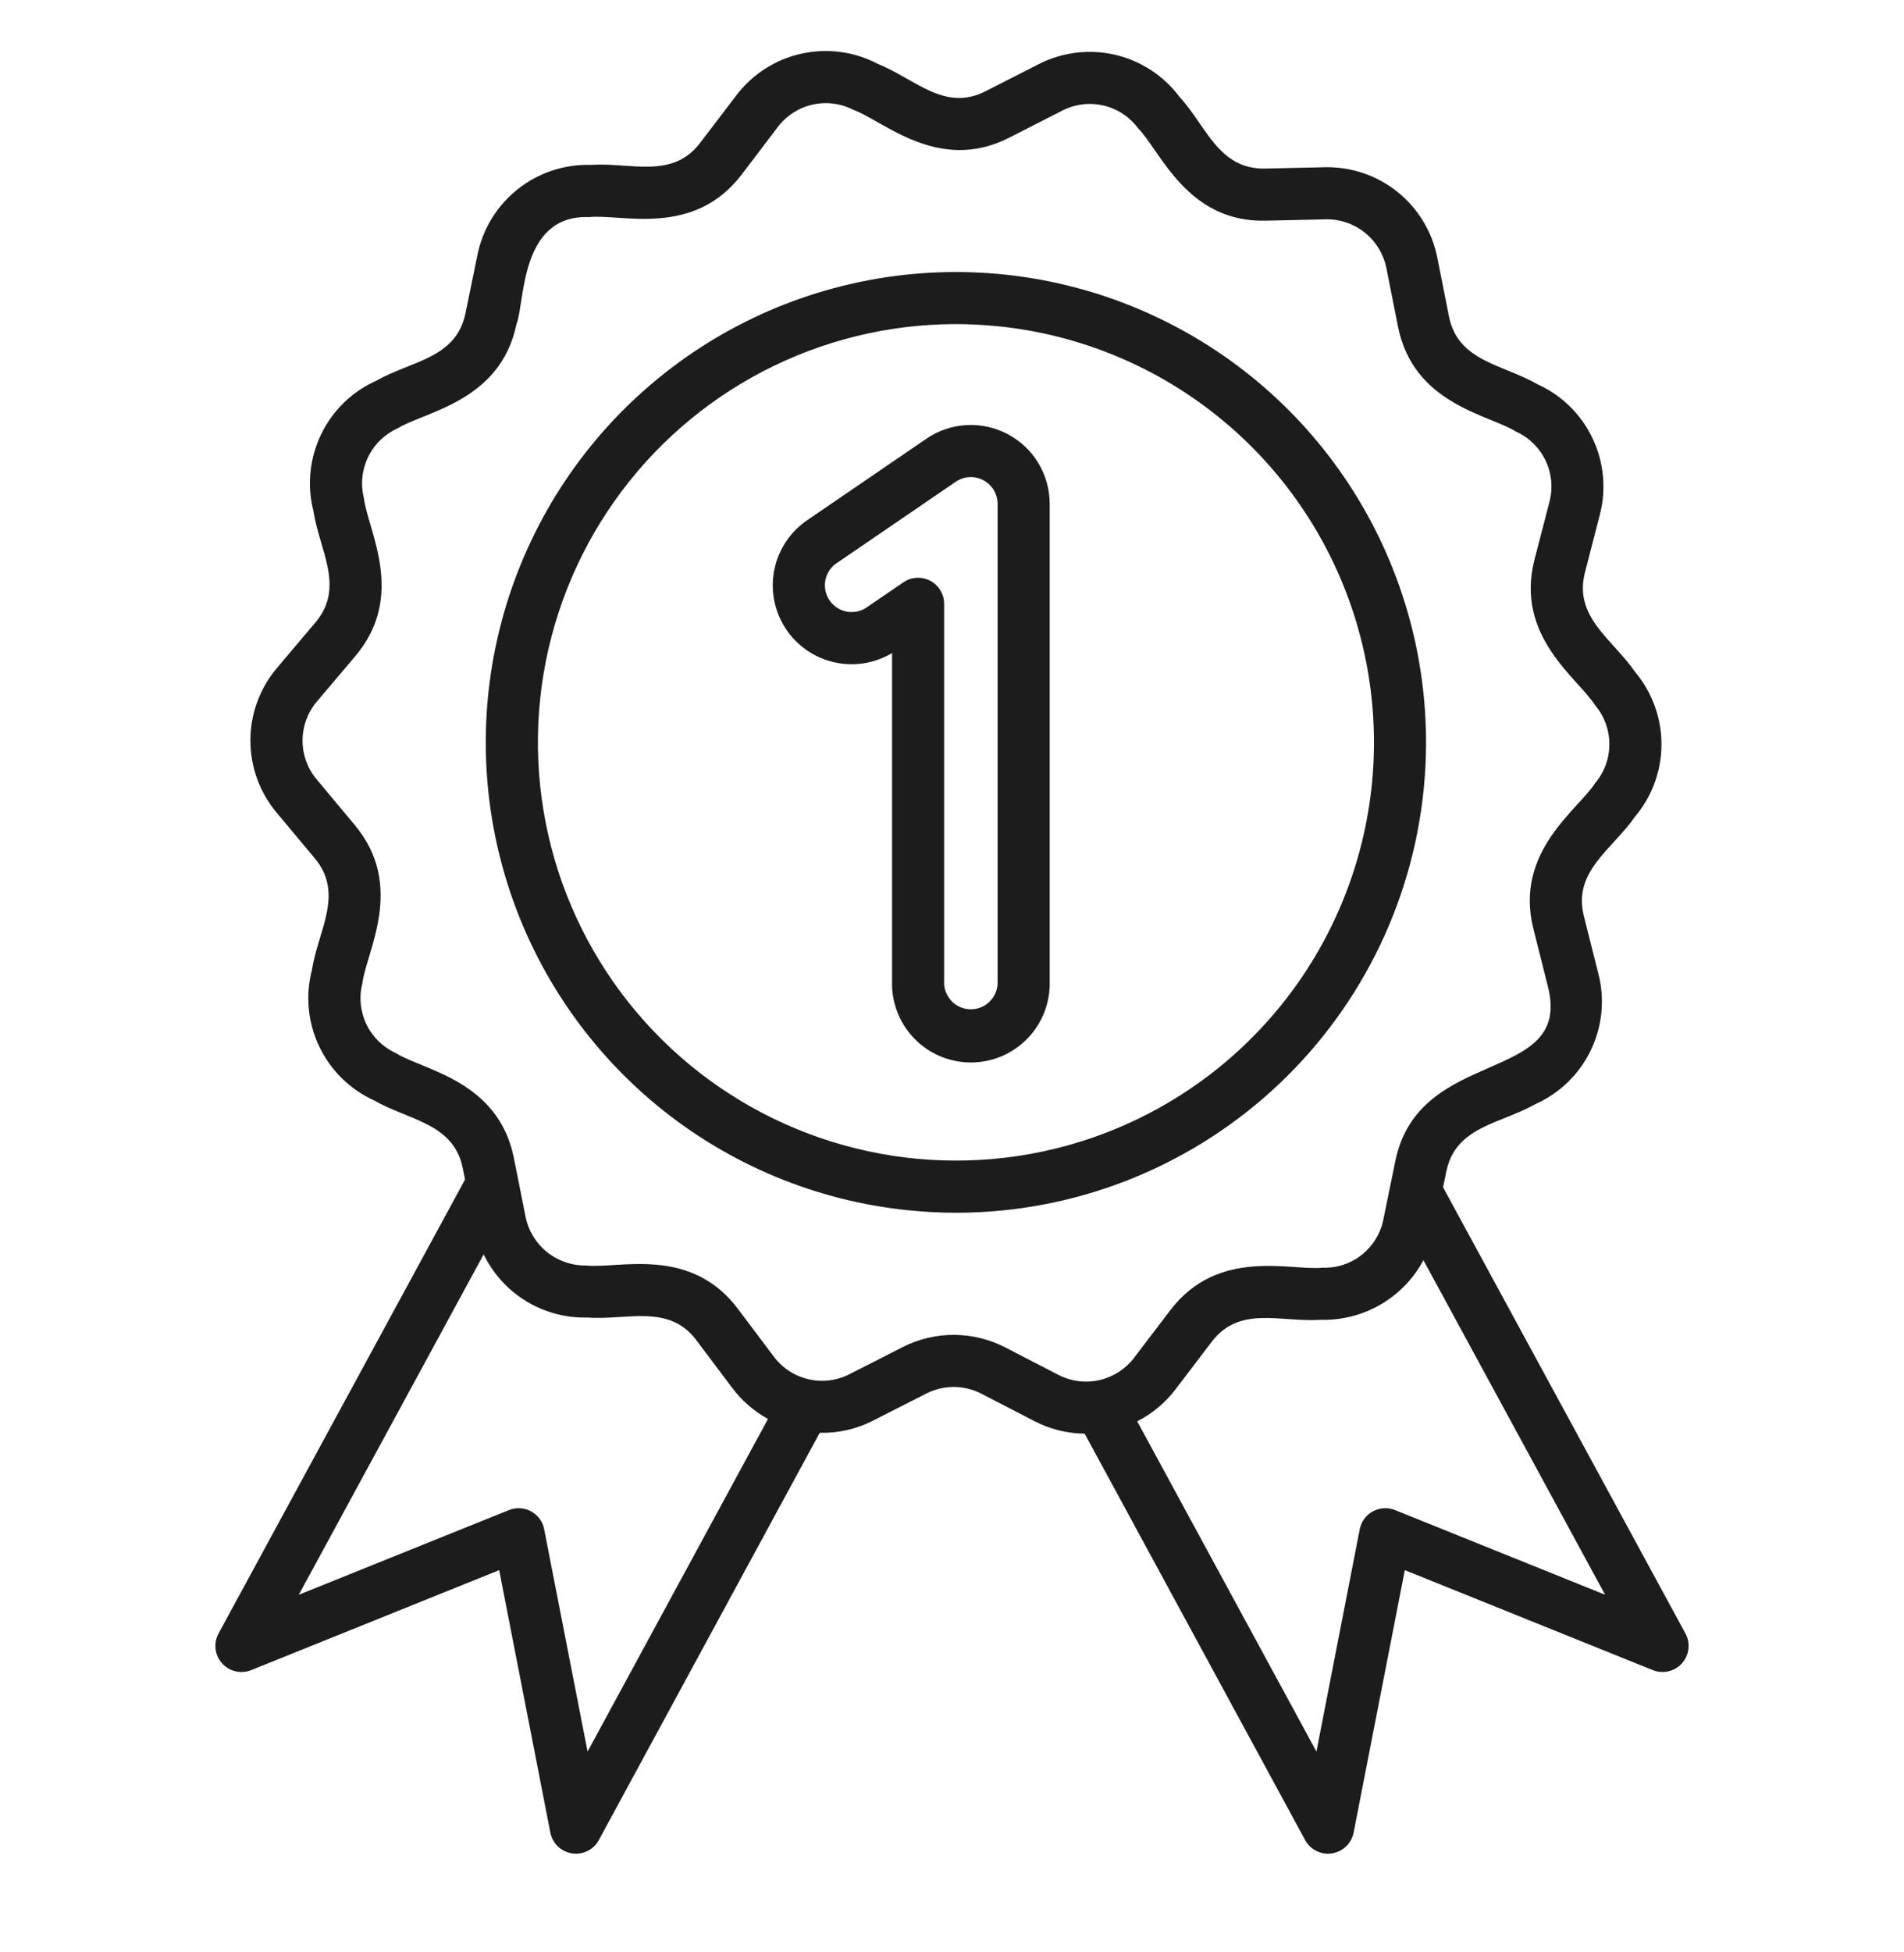 <svg xmlns="http://www.w3.org/2000/svg" width="40" height="41" viewBox="0 0 40 41" fill="none"><path d="M30.317 24.934L30.385 24.601C30.58 23.652 31.52 23.604 32.255 23.187C32.763 22.961 33.174 22.563 33.417 22.063C33.659 21.563 33.718 20.994 33.581 20.455L33.275 19.238C33.038 18.299 33.864 17.848 34.346 17.153C34.705 16.729 34.903 16.192 34.905 15.636C34.906 15.081 34.712 14.543 34.355 14.117C33.884 13.427 33.055 12.962 33.297 12.024L33.61 10.809C33.749 10.272 33.695 9.702 33.455 9.201C33.216 8.699 32.807 8.299 32.301 8.07C31.575 7.651 30.628 7.593 30.44 6.644L30.196 5.413C30.089 4.868 29.792 4.378 29.359 4.03C28.925 3.682 28.383 3.499 27.828 3.512L26.573 3.54C25.598 3.555 25.345 2.649 24.778 2.032C24.445 1.588 23.966 1.276 23.425 1.15C22.884 1.025 22.316 1.095 21.822 1.347L20.703 1.917C19.839 2.356 19.217 1.651 18.432 1.337C17.939 1.08 17.371 1.007 16.828 1.129C16.286 1.25 15.805 1.56 15.469 2.003L14.709 3C14.122 3.771 13.254 3.406 12.411 3.463C11.855 3.447 11.312 3.628 10.877 3.973C10.442 4.318 10.142 4.806 10.031 5.35L9.779 6.579C9.585 7.528 8.645 7.576 7.909 7.993C7.402 8.219 6.99 8.617 6.748 9.117C6.505 9.617 6.447 10.186 6.583 10.725C6.708 11.552 7.253 12.33 6.629 13.069L5.819 14.027C5.46 14.451 5.262 14.988 5.26 15.543C5.259 16.098 5.453 16.637 5.809 17.062L6.614 18.026C7.234 18.769 6.685 19.534 6.553 20.37C6.413 20.907 6.468 21.477 6.708 21.979C6.947 22.48 7.356 22.881 7.862 23.11C8.587 23.527 9.535 23.586 9.723 24.536L9.77 24.77L4.591 34.304C4.538 34.403 4.516 34.516 4.529 34.628C4.542 34.74 4.589 34.845 4.664 34.929C4.739 35.013 4.838 35.072 4.947 35.097C5.057 35.123 5.172 35.114 5.276 35.073L10.487 32.973L11.562 38.486C11.584 38.596 11.639 38.697 11.72 38.775C11.802 38.853 11.905 38.904 12.016 38.921C12.127 38.938 12.241 38.921 12.342 38.871C12.443 38.821 12.526 38.741 12.58 38.642L17.221 30.089C17.61 30.098 17.995 30.01 18.342 29.833L19.46 29.264C19.639 29.173 19.838 29.126 20.039 29.126C20.24 29.127 20.438 29.175 20.616 29.267L21.732 29.844C22.058 30.012 22.419 30.103 22.787 30.107L27.419 38.642C27.473 38.741 27.556 38.821 27.657 38.871C27.758 38.921 27.872 38.938 27.983 38.921C28.094 38.904 28.197 38.853 28.279 38.775C28.36 38.697 28.415 38.596 28.437 38.486L29.513 32.973L34.724 35.073C34.828 35.114 34.943 35.123 35.052 35.097C35.162 35.072 35.261 35.013 35.336 34.929C35.41 34.845 35.458 34.74 35.471 34.628C35.484 34.516 35.462 34.403 35.409 34.304L30.317 24.934ZM12.344 36.783L11.432 32.114C11.417 32.035 11.384 31.96 11.336 31.895C11.289 31.83 11.227 31.777 11.156 31.738C11.086 31.7 11.007 31.677 10.927 31.673C10.846 31.668 10.766 31.681 10.691 31.712L6.277 33.49L10.161 26.342C10.358 26.748 10.668 27.089 11.053 27.324C11.439 27.559 11.884 27.679 12.335 27.668C13.168 27.731 14.049 27.371 14.63 28.145L15.384 29.148C15.586 29.416 15.841 29.637 16.134 29.798L12.344 36.783ZM21.12 28.296C20.787 28.124 20.418 28.034 20.043 28.032C19.668 28.031 19.298 28.119 18.964 28.289L17.846 28.858C17.58 28.994 17.275 29.032 16.985 28.964C16.695 28.897 16.437 28.729 16.258 28.491L15.504 27.488C14.5 26.152 12.991 26.651 12.312 26.575C12.015 26.58 11.725 26.481 11.492 26.294C11.26 26.108 11.101 25.846 11.042 25.554L10.797 24.324C10.472 22.686 8.891 22.476 8.316 22.115C8.045 21.992 7.826 21.777 7.697 21.509C7.569 21.24 7.539 20.935 7.614 20.646C7.693 19.985 8.524 18.609 7.455 17.328L6.65 16.364C6.459 16.136 6.355 15.847 6.356 15.549C6.357 15.251 6.463 14.962 6.655 14.735L7.466 13.777C8.543 12.501 7.722 11.134 7.645 10.459C7.572 10.17 7.604 9.865 7.734 9.596C7.864 9.328 8.085 9.115 8.357 8.993C8.924 8.643 10.517 8.435 10.852 6.8C11.03 6.355 10.915 4.499 12.381 4.559C13.052 4.488 14.569 4.993 15.581 3.666L16.341 2.666C16.522 2.428 16.78 2.262 17.071 2.197C17.362 2.131 17.666 2.171 17.931 2.308C18.556 2.532 19.715 3.648 21.201 2.892L22.318 2.322C22.583 2.186 22.889 2.148 23.179 2.215C23.47 2.282 23.727 2.45 23.906 2.689C24.382 3.174 24.94 4.68 26.599 4.634L27.854 4.606C28.152 4.6 28.442 4.699 28.674 4.886C28.906 5.072 29.065 5.333 29.125 5.625L29.369 6.856C29.694 8.493 31.277 8.705 31.851 9.065C32.122 9.188 32.341 9.402 32.47 9.671C32.598 9.94 32.628 10.245 32.553 10.533L32.238 11.75C31.82 13.366 33.155 14.244 33.516 14.817C33.707 15.045 33.811 15.334 33.81 15.632C33.81 15.93 33.703 16.219 33.511 16.446C33.152 17.008 31.807 17.887 32.214 19.505L32.52 20.721C33.041 22.791 29.813 21.947 29.314 24.381L29.208 24.897C29.197 24.944 29.073 25.558 29.062 25.61C29.003 25.903 28.843 26.165 28.609 26.351C28.375 26.536 28.083 26.632 27.785 26.622C27.129 26.691 25.595 26.189 24.585 27.516L23.825 28.514C23.644 28.751 23.386 28.917 23.095 28.983C22.804 29.048 22.5 29.009 22.235 28.872L21.12 28.296ZM29.308 31.712C29.233 31.681 29.152 31.668 29.072 31.673C28.991 31.677 28.913 31.7 28.842 31.738C28.771 31.777 28.71 31.83 28.662 31.895C28.615 31.96 28.582 32.035 28.566 32.114L27.656 36.783L23.891 29.848C24.206 29.688 24.48 29.459 24.695 29.177L25.455 28.179C26.044 27.406 26.896 27.773 27.754 27.716C28.193 27.727 28.626 27.615 29.006 27.394C29.385 27.173 29.696 26.851 29.904 26.464L33.721 33.49L29.308 31.712Z" fill="#1C1C1C"></path><path d="M29.909 16.58C30.105 14.637 29.72 12.678 28.803 10.954C27.886 9.229 26.478 7.814 24.757 6.89C23.036 5.965 21.08 5.571 19.136 5.758C17.191 5.946 15.345 6.705 13.833 7.941C12.32 9.177 11.208 10.834 10.637 12.703C10.066 14.571 10.061 16.566 10.624 18.437C11.187 20.308 12.293 21.969 13.8 23.212C15.308 24.454 17.15 25.222 19.093 25.417C19.428 25.451 19.765 25.468 20.102 25.468C22.547 25.463 24.902 24.551 26.714 22.909C28.525 21.268 29.664 19.013 29.909 16.58ZM25.639 22.393C24.549 23.282 23.263 23.897 21.886 24.186C20.51 24.474 19.084 24.428 17.73 24.051C16.375 23.674 15.13 22.977 14.101 22.02C13.072 21.062 12.287 19.871 11.813 18.547C11.34 17.222 11.191 15.804 11.38 14.41C11.569 13.017 12.09 11.689 12.898 10.539C13.707 9.388 14.78 8.449 16.027 7.799C17.274 7.15 18.659 6.809 20.066 6.806C20.363 6.806 20.663 6.821 20.962 6.851C22.691 7.025 24.329 7.708 25.669 8.813C27.009 9.918 27.992 11.396 28.492 13.059C28.993 14.723 28.989 16.497 28.481 18.158C27.973 19.82 26.984 21.293 25.639 22.392V22.393Z" fill="#1C1C1C"></path><path d="M21.169 9.117C20.903 8.975 20.603 8.91 20.302 8.927C20.001 8.944 19.711 9.043 19.462 9.213L16.934 10.941C16.584 11.189 16.344 11.562 16.264 11.982C16.184 12.403 16.27 12.838 16.503 13.197C16.737 13.556 17.101 13.81 17.518 13.906C17.935 14.003 18.373 13.934 18.741 13.714V20.6C18.733 20.822 18.771 21.044 18.851 21.251C18.93 21.458 19.051 21.648 19.206 21.807C19.36 21.967 19.545 22.094 19.75 22.181C19.954 22.267 20.174 22.312 20.396 22.312C20.618 22.312 20.838 22.267 21.043 22.181C21.247 22.094 21.432 21.967 21.587 21.807C21.741 21.648 21.862 21.458 21.942 21.251C22.022 21.044 22.059 20.822 22.052 20.6V10.58C22.052 10.279 21.97 9.983 21.814 9.725C21.659 9.467 21.436 9.257 21.169 9.117ZM20.958 20.6C20.962 20.677 20.951 20.753 20.925 20.825C20.898 20.897 20.858 20.963 20.805 21.019C20.753 21.075 20.689 21.119 20.619 21.149C20.549 21.18 20.473 21.195 20.396 21.195C20.32 21.195 20.244 21.18 20.174 21.149C20.103 21.119 20.04 21.075 19.987 21.019C19.935 20.963 19.894 20.897 19.868 20.825C19.841 20.753 19.83 20.677 19.835 20.6V12.68C19.835 12.581 19.808 12.483 19.756 12.398C19.705 12.312 19.631 12.243 19.543 12.196C19.455 12.15 19.356 12.128 19.256 12.134C19.157 12.14 19.061 12.172 18.979 12.229L18.184 12.771C18.061 12.846 17.914 12.871 17.773 12.841C17.633 12.81 17.509 12.727 17.428 12.608C17.346 12.489 17.314 12.344 17.337 12.201C17.36 12.059 17.436 11.931 17.551 11.844L20.08 10.116C20.164 10.059 20.263 10.025 20.364 10.02C20.466 10.014 20.568 10.037 20.658 10.084C20.748 10.132 20.824 10.203 20.877 10.29C20.93 10.378 20.957 10.478 20.958 10.58V20.6Z" fill="#1C1C1C"></path></svg>